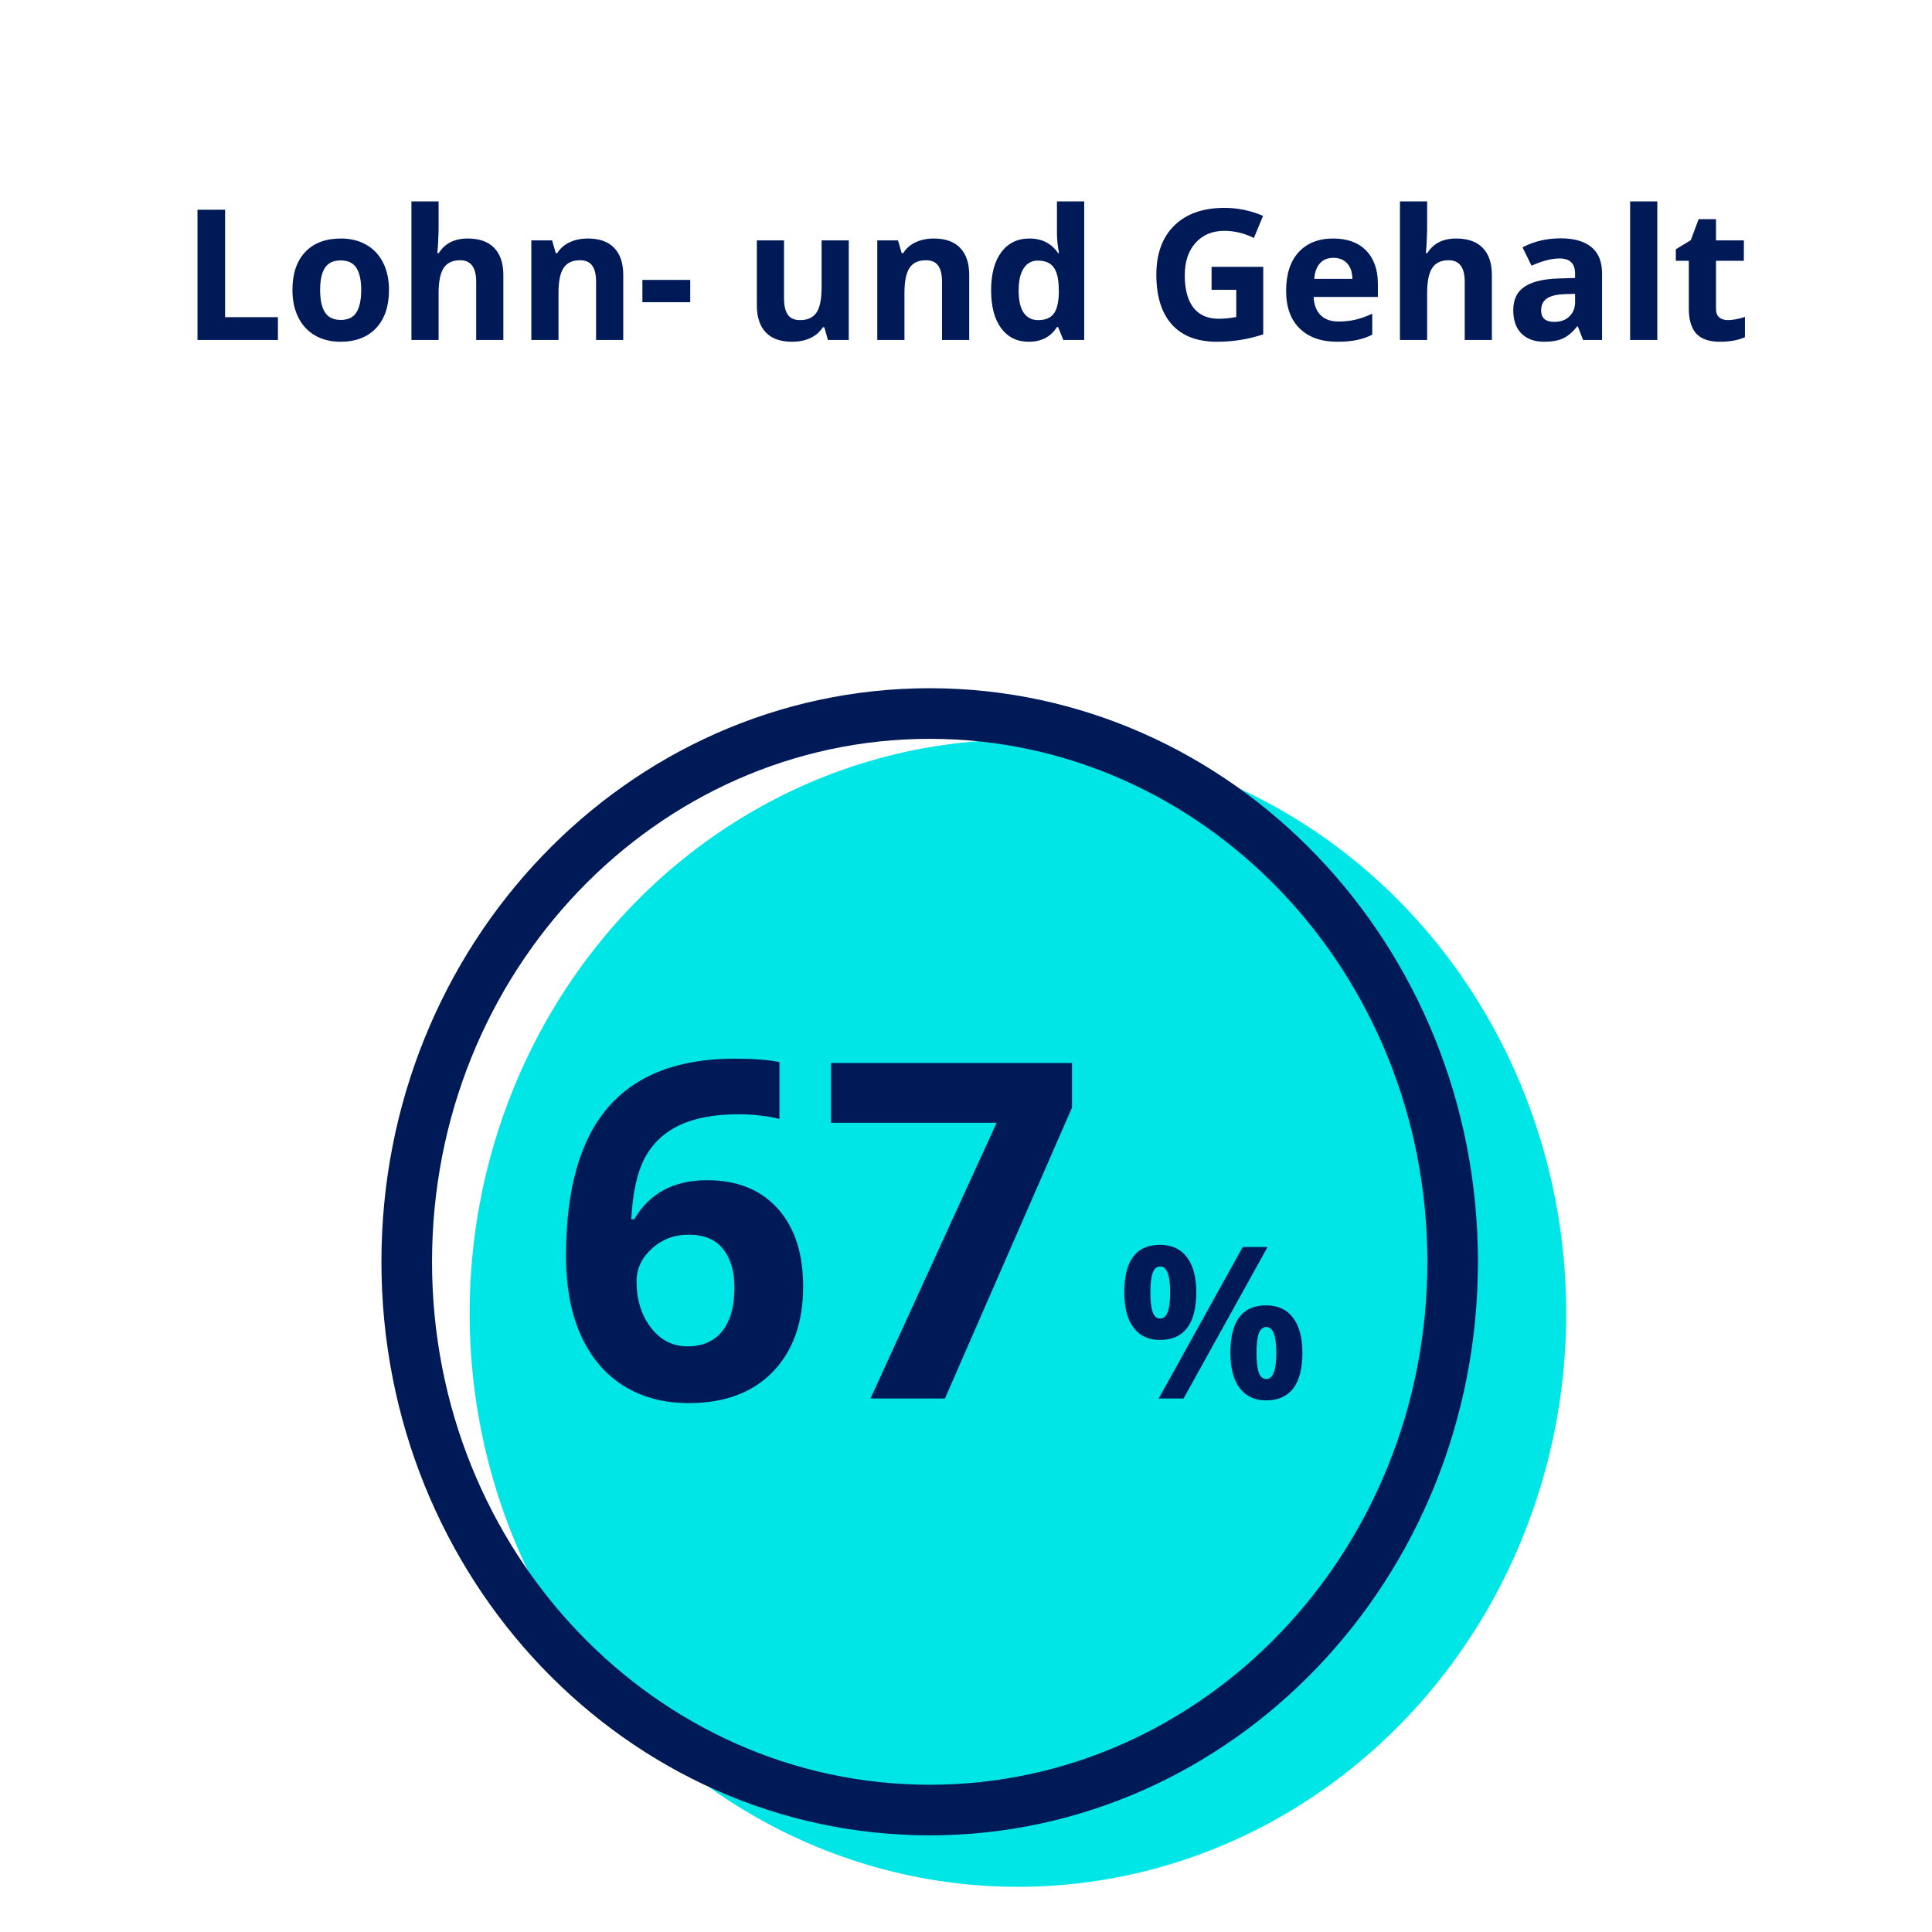<svg width="233" height="233" viewBox="0 0 233 233" fill="none" xmlns="http://www.w3.org/2000/svg">
<ellipse cx="122.762" cy="158.38" rx="66.121" ry="69.172" fill="#00E6E6"/>
<path d="M23.816 41V25.295H27.146V38.25H33.517V41H23.816ZM38.608 34.974C38.608 36.162 38.802 37.061 39.188 37.67C39.582 38.279 40.22 38.583 41.101 38.583C41.974 38.583 42.601 38.282 42.98 37.681C43.367 37.072 43.56 36.17 43.56 34.974C43.56 33.785 43.367 32.893 42.98 32.299C42.594 31.704 41.96 31.407 41.079 31.407C40.205 31.407 39.575 31.704 39.188 32.299C38.802 32.886 38.608 33.778 38.608 34.974ZM46.912 34.974C46.912 36.929 46.397 38.458 45.365 39.56C44.334 40.663 42.898 41.215 41.058 41.215C39.905 41.215 38.888 40.964 38.007 40.463C37.126 39.954 36.449 39.227 35.977 38.282C35.504 37.337 35.268 36.234 35.268 34.974C35.268 33.011 35.78 31.486 36.804 30.398C37.828 29.309 39.267 28.765 41.122 28.765C42.275 28.765 43.292 29.015 44.173 29.517C45.054 30.018 45.73 30.738 46.203 31.676C46.676 32.614 46.912 33.713 46.912 34.974ZM60.705 41H57.429V33.985C57.429 32.252 56.784 31.386 55.495 31.386C54.578 31.386 53.916 31.697 53.508 32.32C53.1 32.943 52.895 33.953 52.895 35.35V41H49.619V24.285H52.895V27.69C52.895 27.955 52.87 28.578 52.82 29.56L52.745 30.526H52.917C53.648 29.352 54.808 28.765 56.398 28.765C57.808 28.765 58.879 29.144 59.609 29.903C60.34 30.662 60.705 31.751 60.705 33.169V41ZM75.164 41H71.888V33.985C71.888 33.119 71.734 32.471 71.426 32.041C71.118 31.604 70.627 31.386 69.954 31.386C69.037 31.386 68.375 31.694 67.967 32.31C67.559 32.918 67.355 33.932 67.355 35.35V41H64.078V28.99H66.581L67.022 30.526H67.204C67.569 29.946 68.071 29.509 68.708 29.216C69.353 28.915 70.083 28.765 70.899 28.765C72.296 28.765 73.356 29.144 74.079 29.903C74.802 30.655 75.164 31.744 75.164 33.169V41ZM77.474 36.445V33.76H83.242V36.445H77.474ZM99.85 41L99.409 39.464H99.237C98.886 40.023 98.389 40.456 97.744 40.764C97.1 41.065 96.366 41.215 95.542 41.215C94.131 41.215 93.068 40.839 92.352 40.087C91.635 39.328 91.277 38.239 91.277 36.821V28.99H94.554V36.005C94.554 36.871 94.708 37.523 95.016 37.96C95.324 38.39 95.814 38.605 96.487 38.605C97.404 38.605 98.066 38.3 98.475 37.691C98.883 37.075 99.087 36.059 99.087 34.641V28.99H102.363V41H99.85ZM116.887 41H113.61V33.985C113.61 33.119 113.456 32.471 113.148 32.041C112.84 31.604 112.35 31.386 111.677 31.386C110.76 31.386 110.098 31.694 109.689 32.31C109.281 32.918 109.077 33.932 109.077 35.35V41H105.801V28.99H108.304L108.744 30.526H108.927C109.292 29.946 109.793 29.509 110.431 29.216C111.075 28.915 111.806 28.765 112.622 28.765C114.019 28.765 115.078 29.144 115.802 29.903C116.525 30.655 116.887 31.744 116.887 33.169V41ZM124.062 41.215C122.652 41.215 121.542 40.667 120.732 39.571C119.93 38.476 119.529 36.957 119.529 35.017C119.529 33.047 119.938 31.515 120.754 30.419C121.577 29.316 122.709 28.765 124.148 28.765C125.66 28.765 126.812 29.352 127.607 30.526H127.715C127.55 29.631 127.468 28.833 127.468 28.131V24.285H130.755V41H128.241L127.607 39.442H127.468C126.723 40.624 125.588 41.215 124.062 41.215ZM125.212 38.605C126.05 38.605 126.662 38.361 127.049 37.874C127.443 37.387 127.658 36.56 127.693 35.393V35.038C127.693 33.749 127.493 32.825 127.092 32.267C126.698 31.708 126.053 31.429 125.158 31.429C124.428 31.429 123.858 31.74 123.45 32.363C123.049 32.979 122.849 33.878 122.849 35.06C122.849 36.241 123.053 37.129 123.461 37.724C123.869 38.311 124.453 38.605 125.212 38.605ZM146.116 32.181H152.347V40.323C151.337 40.653 150.384 40.882 149.489 41.011C148.601 41.147 147.692 41.215 146.761 41.215C144.39 41.215 142.578 40.52 141.325 39.131C140.079 37.734 139.456 35.733 139.456 33.126C139.456 30.591 140.179 28.614 141.626 27.196C143.08 25.778 145.092 25.069 147.663 25.069C149.274 25.069 150.828 25.392 152.325 26.036L151.219 28.7C150.073 28.127 148.881 27.841 147.642 27.841C146.202 27.841 145.049 28.324 144.183 29.291C143.316 30.258 142.883 31.558 142.883 33.19C142.883 34.895 143.23 36.198 143.925 37.101C144.627 37.996 145.644 38.443 146.976 38.443C147.67 38.443 148.376 38.372 149.092 38.228V34.952H146.116V32.181ZM160.812 31.096C160.117 31.096 159.573 31.318 159.179 31.762C158.785 32.199 158.559 32.822 158.502 33.631H163.1C163.085 32.822 162.874 32.199 162.466 31.762C162.058 31.318 161.506 31.096 160.812 31.096ZM161.273 41.215C159.34 41.215 157.829 40.681 156.74 39.614C155.652 38.547 155.107 37.036 155.107 35.081C155.107 33.069 155.609 31.515 156.611 30.419C157.621 29.316 159.014 28.765 160.79 28.765C162.487 28.765 163.809 29.248 164.754 30.215C165.699 31.182 166.172 32.517 166.172 34.222V35.812H158.427C158.463 36.742 158.738 37.469 159.254 37.992C159.77 38.515 160.493 38.776 161.424 38.776C162.147 38.776 162.831 38.701 163.476 38.551C164.12 38.4 164.793 38.16 165.495 37.831V40.366C164.922 40.653 164.31 40.864 163.658 41C163.007 41.143 162.212 41.215 161.273 41.215ZM179.922 41H176.646V33.985C176.646 32.252 176.001 31.386 174.712 31.386C173.795 31.386 173.133 31.697 172.725 32.32C172.316 32.943 172.112 33.953 172.112 35.35V41H168.836V24.285H172.112V27.69C172.112 27.955 172.087 28.578 172.037 29.56L171.962 30.526H172.134C172.864 29.352 174.024 28.765 175.614 28.765C177.025 28.765 178.096 29.144 178.826 29.903C179.557 30.662 179.922 31.751 179.922 33.169V41ZM190.922 41L190.288 39.367H190.202C189.651 40.062 189.081 40.545 188.494 40.817C187.914 41.082 187.155 41.215 186.217 41.215C185.064 41.215 184.154 40.885 183.488 40.227C182.829 39.568 182.5 38.63 182.5 37.412C182.5 36.137 182.944 35.199 183.832 34.598C184.727 33.989 186.074 33.652 187.871 33.588L189.955 33.523V32.997C189.955 31.78 189.332 31.171 188.086 31.171C187.126 31.171 185.998 31.461 184.702 32.041L183.617 29.828C184.999 29.105 186.532 28.743 188.215 28.743C189.826 28.743 191.062 29.094 191.921 29.796C192.78 30.498 193.21 31.565 193.21 32.997V41H190.922ZM189.955 35.435L188.688 35.478C187.735 35.507 187.026 35.679 186.561 35.994C186.095 36.309 185.862 36.789 185.862 37.434C185.862 38.357 186.392 38.819 187.452 38.819C188.211 38.819 188.816 38.601 189.268 38.164C189.726 37.727 189.955 37.147 189.955 36.424V35.435ZM199.87 41H196.594V24.285H199.87V41ZM208.378 38.605C208.951 38.605 209.638 38.479 210.44 38.228V40.667C209.624 41.032 208.621 41.215 207.433 41.215C206.122 41.215 205.166 40.885 204.564 40.227C203.97 39.56 203.673 38.565 203.673 37.24V31.45H202.104V30.064L203.909 28.969L204.854 26.434H206.949V28.99H210.312V31.45H206.949V37.24C206.949 37.706 207.078 38.05 207.336 38.272C207.601 38.493 207.948 38.605 208.378 38.605Z" fill="#001957"/>
<path d="M175.19 152.172C175.19 188.821 146.824 218.293 112.121 218.293C77.417 218.293 49.052 188.821 49.052 152.172C49.052 115.524 77.417 86.052 112.121 86.052C146.824 86.052 175.19 115.524 175.19 152.172Z" stroke="#001957" stroke-width="6.103"/>
<path d="M68.26 151.452C68.26 143.434 69.951 137.466 73.332 133.549C76.731 129.633 81.812 127.674 88.574 127.674C90.883 127.674 92.694 127.813 94.006 128.09V134.935C92.362 134.566 90.736 134.381 89.128 134.381C86.191 134.381 83.789 134.824 81.923 135.711C80.075 136.598 78.69 137.91 77.766 139.646C76.842 141.383 76.297 143.849 76.131 147.046H76.491C78.32 143.905 81.249 142.334 85.276 142.334C88.897 142.334 91.733 143.471 93.784 145.743C95.835 148.016 96.86 151.157 96.86 155.166C96.86 159.489 95.641 162.916 93.202 165.447C90.763 167.96 87.382 169.216 83.059 169.216C80.066 169.216 77.452 168.524 75.216 167.138C72.999 165.752 71.281 163.729 70.061 161.069C68.861 158.408 68.26 155.203 68.26 151.452ZM82.893 162.371C84.722 162.371 86.126 161.761 87.105 160.542C88.084 159.304 88.574 157.549 88.574 155.277C88.574 153.3 88.112 151.748 87.188 150.621C86.283 149.475 84.907 148.903 83.059 148.903C81.322 148.903 79.835 149.466 78.597 150.593C77.378 151.72 76.768 153.032 76.768 154.528C76.768 156.727 77.341 158.584 78.486 160.099C79.65 161.614 81.119 162.371 82.893 162.371ZM104.98 168.662L120.195 135.406H100.214V128.201H129.285V133.577L113.959 168.662H104.98ZM138.737 155.864C138.737 156.922 138.828 157.714 139.012 158.239C139.203 158.755 139.507 159.014 139.924 159.014C140.724 159.014 141.124 157.964 141.124 155.864C141.124 153.781 140.724 152.739 139.924 152.739C139.507 152.739 139.203 152.998 139.012 153.514C138.828 154.023 138.737 154.806 138.737 155.864ZM144.273 155.839C144.273 157.755 143.903 159.197 143.161 160.163C142.419 161.122 141.332 161.601 139.899 161.601C138.524 161.601 137.462 161.109 136.712 160.126C135.962 159.134 135.587 157.705 135.587 155.839C135.587 152.031 137.024 150.127 139.899 150.127C141.307 150.127 142.386 150.623 143.136 151.615C143.894 152.598 144.273 154.006 144.273 155.839ZM152.872 150.39L142.736 168.662H139.737L149.873 150.39H152.872ZM151.535 163.163C151.535 164.221 151.626 165.013 151.81 165.538C152.001 166.054 152.306 166.312 152.722 166.312C153.522 166.312 153.922 165.263 153.922 163.163C153.922 161.08 153.522 160.038 152.722 160.038C152.306 160.038 152.001 160.297 151.81 160.813C151.626 161.322 151.535 162.105 151.535 163.163ZM157.071 163.138C157.071 165.046 156.701 166.483 155.959 167.45C155.218 168.408 154.13 168.887 152.697 168.887C151.322 168.887 150.26 168.395 149.51 167.412C148.76 166.421 148.385 164.996 148.385 163.138C148.385 159.33 149.823 157.426 152.697 157.426C154.105 157.426 155.184 157.922 155.934 158.914C156.692 159.897 157.071 161.305 157.071 163.138Z" fill="#001957"/>
</svg>
